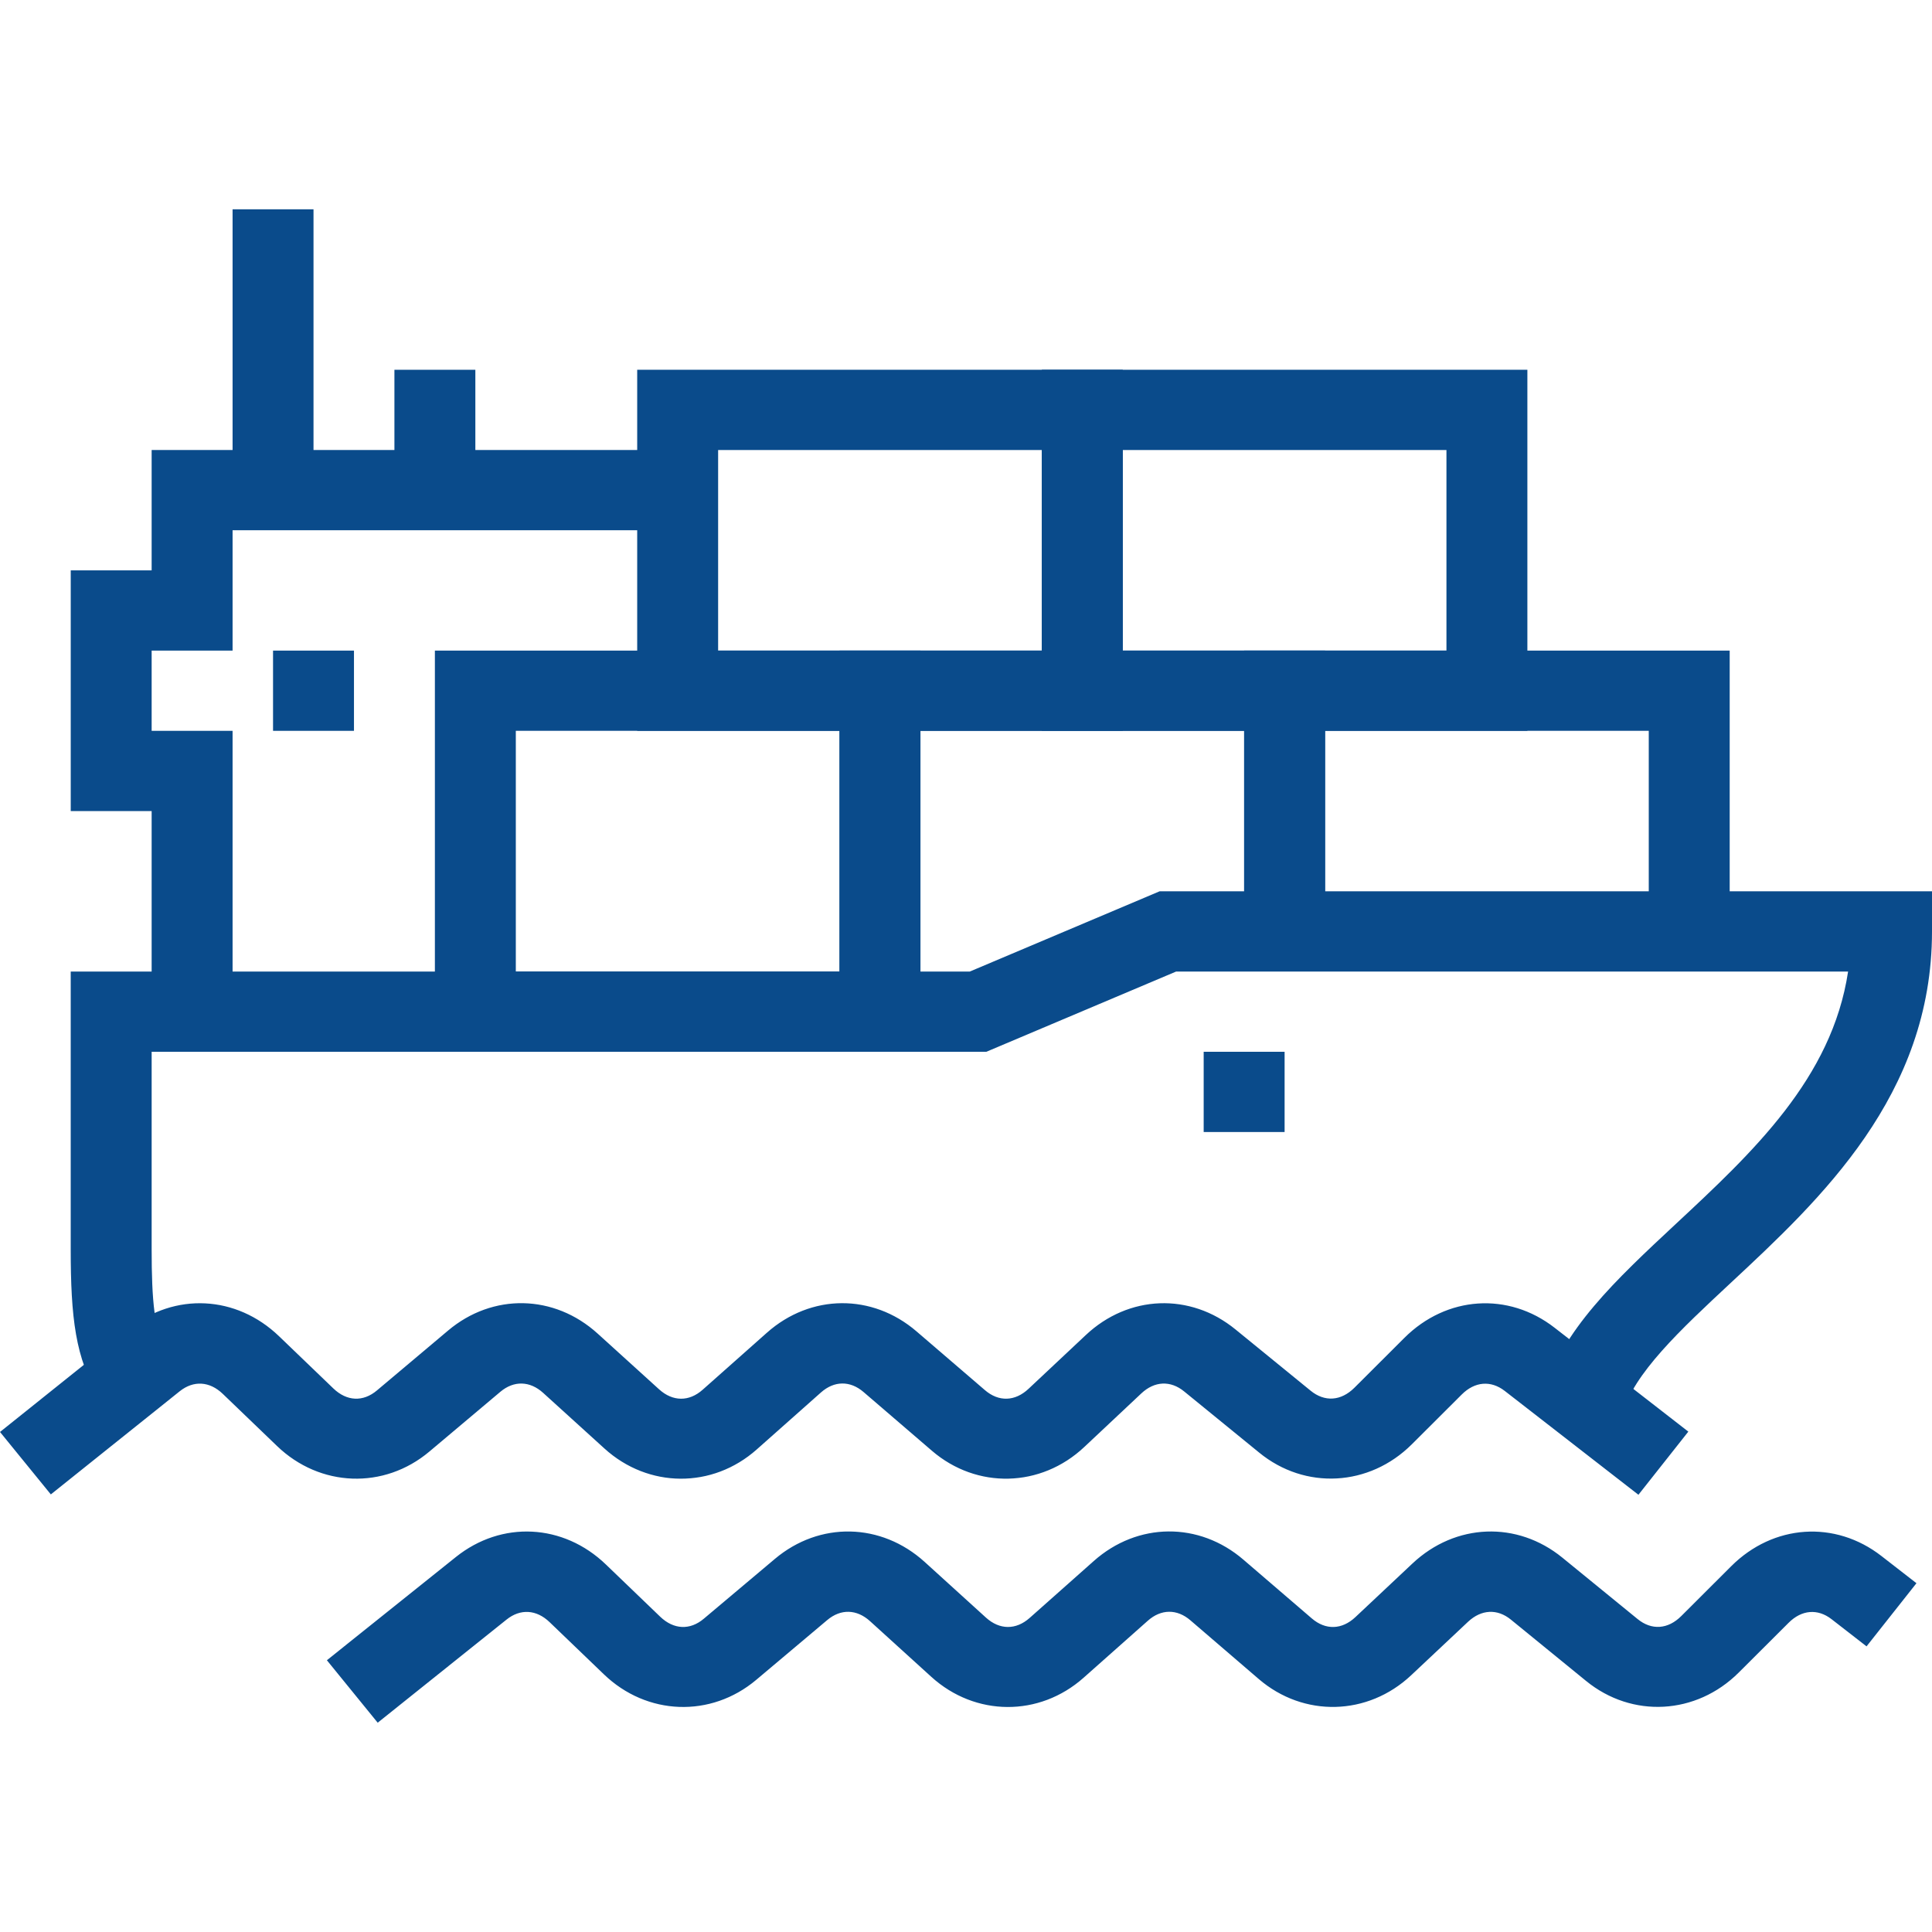 <?xml version="1.0" encoding="UTF-8"?>
<svg xmlns="http://www.w3.org/2000/svg" preserveAspectRatio="xMidYMid meet" data-bbox="28 43.6 144 112.8" viewBox="28 43.6 144 112.8" height="200" width="200" data-type="color" role="presentation" aria-hidden="true">
  <defs>
    <style>#comp-jw5jqxry svg [data-color="1"] {fill: #0A4B8B;}</style>
  </defs>
  <g>
    <path fill="#0A4B8B" d="M45.335 103.403h-6.032v-14.95h-6.031V70.512h6.031v-8.971h39.206v5.98H45.335v8.971h-6.032v5.98h6.032v20.931z" data-color="1"></path>
    <path fill="#0A4B8B" d="M51.367 43.6v20.931h-6.032V43.6h6.032z" data-color="1"></path>
    <path fill="#0A4B8B" d="M63.43 55.561v8.971h-6.032v-8.971h6.032z" data-color="1"></path>
    <path fill="#0A4B8B" d="M54.383 76.492v5.98h-6.032v-5.98h6.032z" data-color="1"></path>
    <path fill="#0A4B8B" d="M96.604 103.403h-6.031V76.492h36.19v20.931h-6.032V82.472H96.604v20.931z" data-color="1"></path>
    <path d="M96.604 106.394h-36.19V76.492h36.19v29.902zm-30.158-5.981h24.127V82.472H66.446v17.941z" fill="#0A4B8B" data-color="1"></path>
    <path fill="#0A4B8B" d="M156.921 97.423h-6.032V82.472h-24.126v14.951h-6.032V76.492h36.19v20.931z" data-color="1"></path>
    <path d="M111.683 82.472h-36.19V55.561h36.19v26.911zm-30.158-5.98h24.127V61.541H81.525v14.951z" fill="#0A4B8B" data-color="1"></path>
    <path d="M141.842 82.472h-36.19V55.561h36.19v26.911zm-30.159-5.98h24.127V61.541h-24.127v14.951z" fill="#0A4B8B" data-color="1"></path>
    <path d="M148.925 133.407l-5.831-1.53c1.25-4.675 5.396-8.535 9.782-12.624 5.746-5.353 11.666-10.866 12.87-18.84h-50.084l-14.144 5.98H39.303v14.72c0 3.761.191 6.231 1.166 7.715l-5.057 3.265c-1.799-2.745-2.141-5.977-2.141-10.98v-20.7h67.015l14.144-5.98H172v2.99c0 12.221-8.314 19.965-14.994 26.19-3.74 3.484-7.274 6.775-8.081 9.794z" fill="#0A4B8B" data-color="1"></path>
    <path d="M150.119 139.411l-9.966-7.741c-1.038-.803-2.234-.701-3.204.269l-3.72 3.711c-3.166 3.154-7.95 3.422-11.377.619l-5.594-4.561c-1.019-.832-2.21-.774-3.191.149l-4.256 3.998c-3.229 3.034-8.005 3.154-11.351.277l-5.094-4.377c-1.004-.864-2.193-.847-3.182.035l-4.781 4.243c-3.299 2.932-8.073 2.903-11.345-.064l-4.578-4.155c-.987-.894-2.179-.926-3.185-.079l-5.289 4.453c-3.378 2.847-8.157 2.672-11.359-.412l-4.047-3.89c-.981-.94-2.174-1.007-3.197-.196l-9.614 7.694L28 134.73l9.614-7.694c3.406-2.727 8.003-2.5 11.183.558l4.047 3.89c1.001.964 2.219 1.025 3.256.146l5.291-4.453c3.331-2.812 7.924-2.716 11.162.228l4.577 4.152c1.013.914 2.229.932 3.248.02l4.781-4.243c3.263-2.897 7.853-2.941 11.158-.096l5.092 4.374c1.029.888 2.249.847 3.253-.099l4.256-3.995c3.195-3.014 7.793-3.186 11.172-.426l5.594 4.561c1.05.859 2.268.774 3.266-.219l3.718-3.711c3.141-3.136 7.746-3.452 11.205-.759l9.965 7.741-3.719 4.706z" fill="#0A4B8B" data-color="1"></path>
    <path d="M56.151 156.4l-3.787-4.655 9.614-7.694c3.405-2.727 8.006-2.5 11.183.558l4.045 3.89c1.004.964 2.224 1.025 3.257.146l5.291-4.453c3.334-2.809 7.922-2.71 11.161.222l4.578 4.158c1.013.914 2.228.926 3.25.02l4.78-4.243c3.265-2.903 7.855-2.941 11.158-.096l5.092 4.374c1.031.888 2.249.847 3.253-.099l4.254-3.998c3.204-3.008 7.799-3.183 11.172-.429l5.597 4.567c1.048.861 2.271.777 3.265-.219l3.718-3.711c3.14-3.136 7.747-3.449 11.203-.759l2.606 2.024-3.72 4.707-2.606-2.024c-1.032-.803-2.231-.707-3.204.269l-3.72 3.711c-3.166 3.154-7.95 3.419-11.377.619l-5.596-4.564c-1.015-.832-2.204-.768-3.191.149l-4.253 3.998c-3.232 3.034-8.005 3.151-11.351.28l-5.095-4.377c-1.003-.864-2.191-.85-3.181.032l-4.783 4.246c-3.302 2.932-8.073 2.903-11.345-.064l-4.578-4.158c-.99-.894-2.174-.926-3.185-.076l-5.289 4.453c-3.378 2.847-8.157 2.672-11.359-.412l-4.048-3.89c-.979-.94-2.174-1.01-3.195-.196l-9.614 7.694z" fill="#0A4B8B" data-color="1"></path>
    <path fill="#0A4B8B" d="M123.747 106.394v5.98h-6.032v-5.98h6.032z" data-color="1"></path>
  </g>
</svg>

